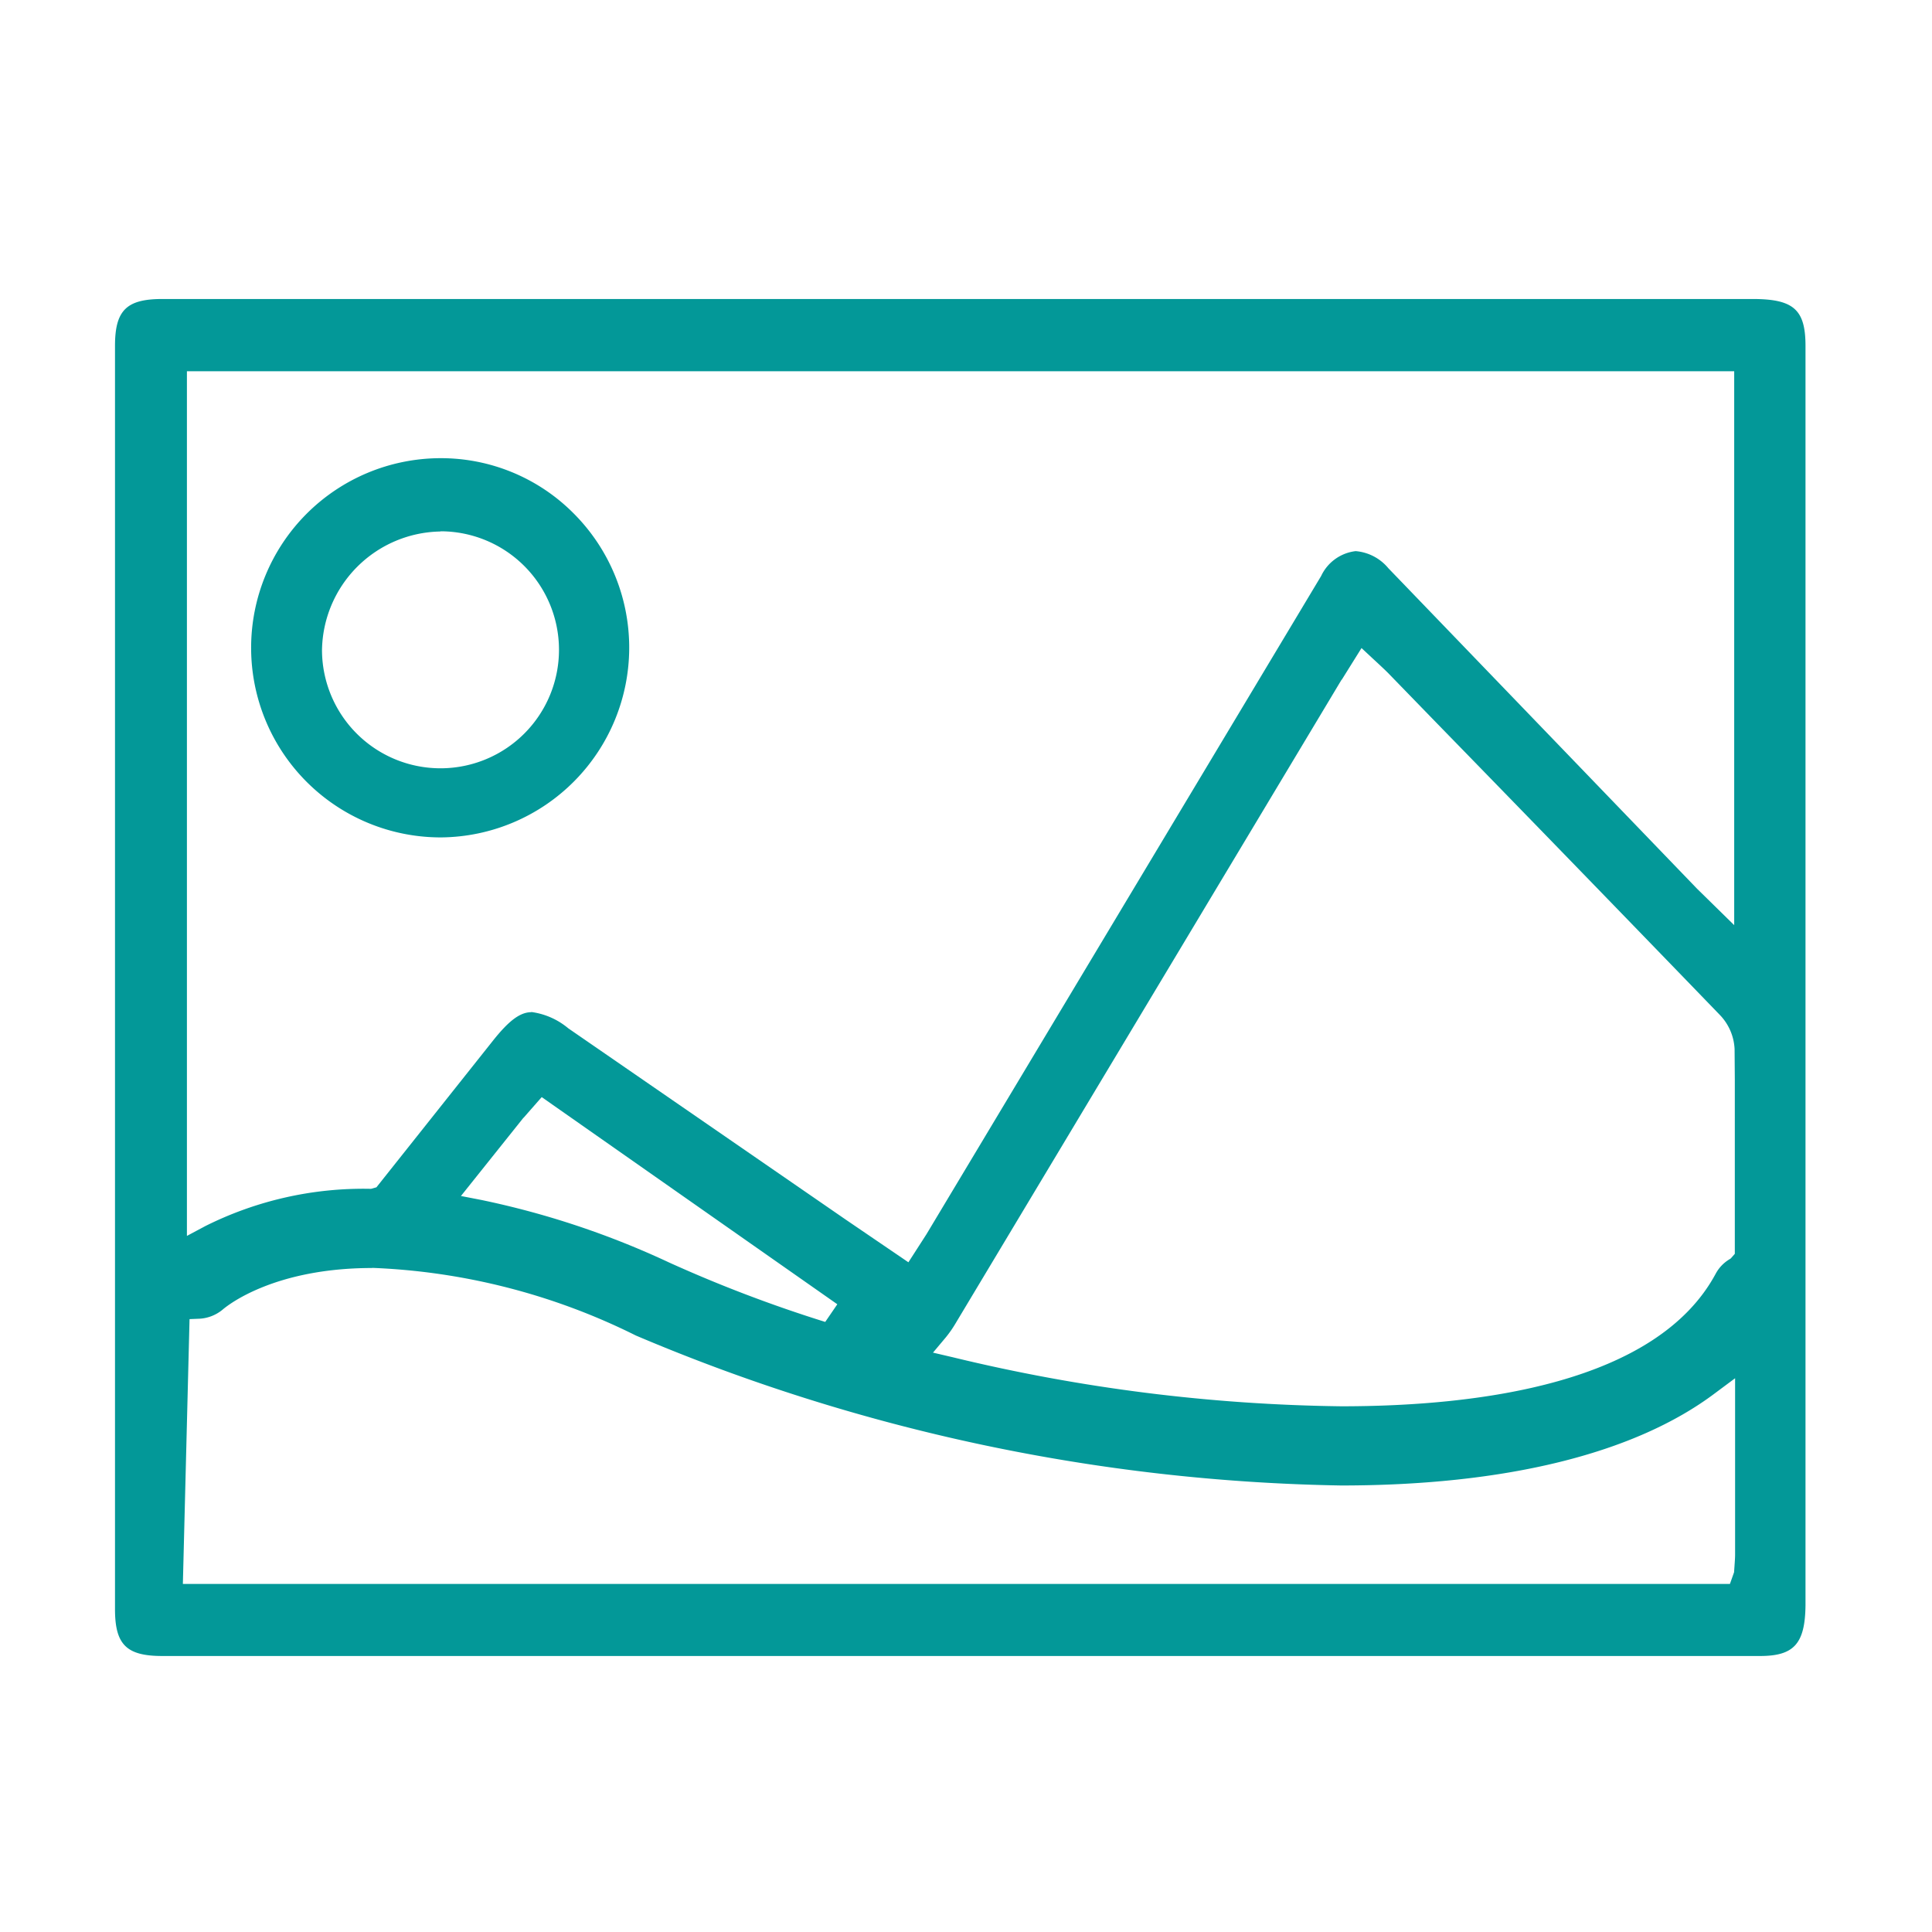 <svg xmlns="http://www.w3.org/2000/svg" width="84" height="84" viewBox="0 0 84 84">
  <g id="Group_58" data-name="Group 58" transform="translate(-523 -896)">
    <g id="Group_52" data-name="Group 52" transform="translate(-0.09 8)">
      <path id="Path_99" data-name="Path 99" d="M17.056,59C15.5,59,15,58.508,15,56.962V2.038C15,.492,15.5,0,17.056,0H86.2c1.781,0,2.3.457,2.3,2.038V56.8c-.02,1.666-.5,2.2-1.976,2.2H17.056Zm9.126-16.869c-4.268,0-6.284,1.621-6.5,1.807a1.726,1.726,0,0,1-1.081.4l-.36.015-.29,11.514H85.214l.18-.507c.03-.437.045-.607.045-.783V46.924l-.876.652c-3.487,2.625-9.106,4.01-16.256,4.01a81.859,81.859,0,0,1-30.661-6.52,28.112,28.112,0,0,0-11.463-2.941ZM68.332,16.548,51.5,44.615a4.993,4.993,0,0,1-.37.522l-.565.673.856.2a75.407,75.407,0,0,0,16.9,2.133c6.009,0,13.715-1,16.276-5.767a1.641,1.641,0,0,1,.585-.617l.07-.045.175-.2V33.965l-.01-1.35a2.292,2.292,0,0,0-.63-1.476q-6.139-6.354-12.3-12.678l-2.136-2.2c-.14-.145-.675-.637-.675-.637l-.48-.447-.861,1.38ZM32.757,35.6,30.041,39l.881.171A37.021,37.021,0,0,1,39.1,41.895a59.208,59.208,0,0,0,6.78,2.58l.525-.768L33.553,34.7l-.79.9ZM33.1,31a3.146,3.146,0,0,1,1.606.708l12.063,8.317,2.727,1.857.785-1.22L67.442,12.041a1.9,1.9,0,0,1,1.5-1.079,2.066,2.066,0,0,1,1.421.743L83.788,25.643,85.4,27.224V3.142H18.127V40.735l.8-.427a15.356,15.356,0,0,1,7.135-1.621h.075l.23-.065,5.069-6.379c.7-.878,1.181-1.235,1.671-1.235Z" transform="translate(513.09 901)" fill="#039898"/>
      <path id="Path_100" data-name="Path 100" d="M29.185,23.409A8.244,8.244,0,0,1,29.14,6.921a8.125,8.125,0,0,1,5.809,2.409,8.253,8.253,0,0,1-5.764,14.079h0Zm-.045-13.3A5.235,5.235,0,0,0,24,15.288,5.152,5.152,0,1,0,29.16,10.1h-.015Z" transform="translate(513.09 901)" fill="#039898"/>
    </g>
    <rect id="Rectangle_49" data-name="Rectangle 49" width="84" height="84" transform="translate(523 896)" fill="none"/>
  </g>
</svg>
